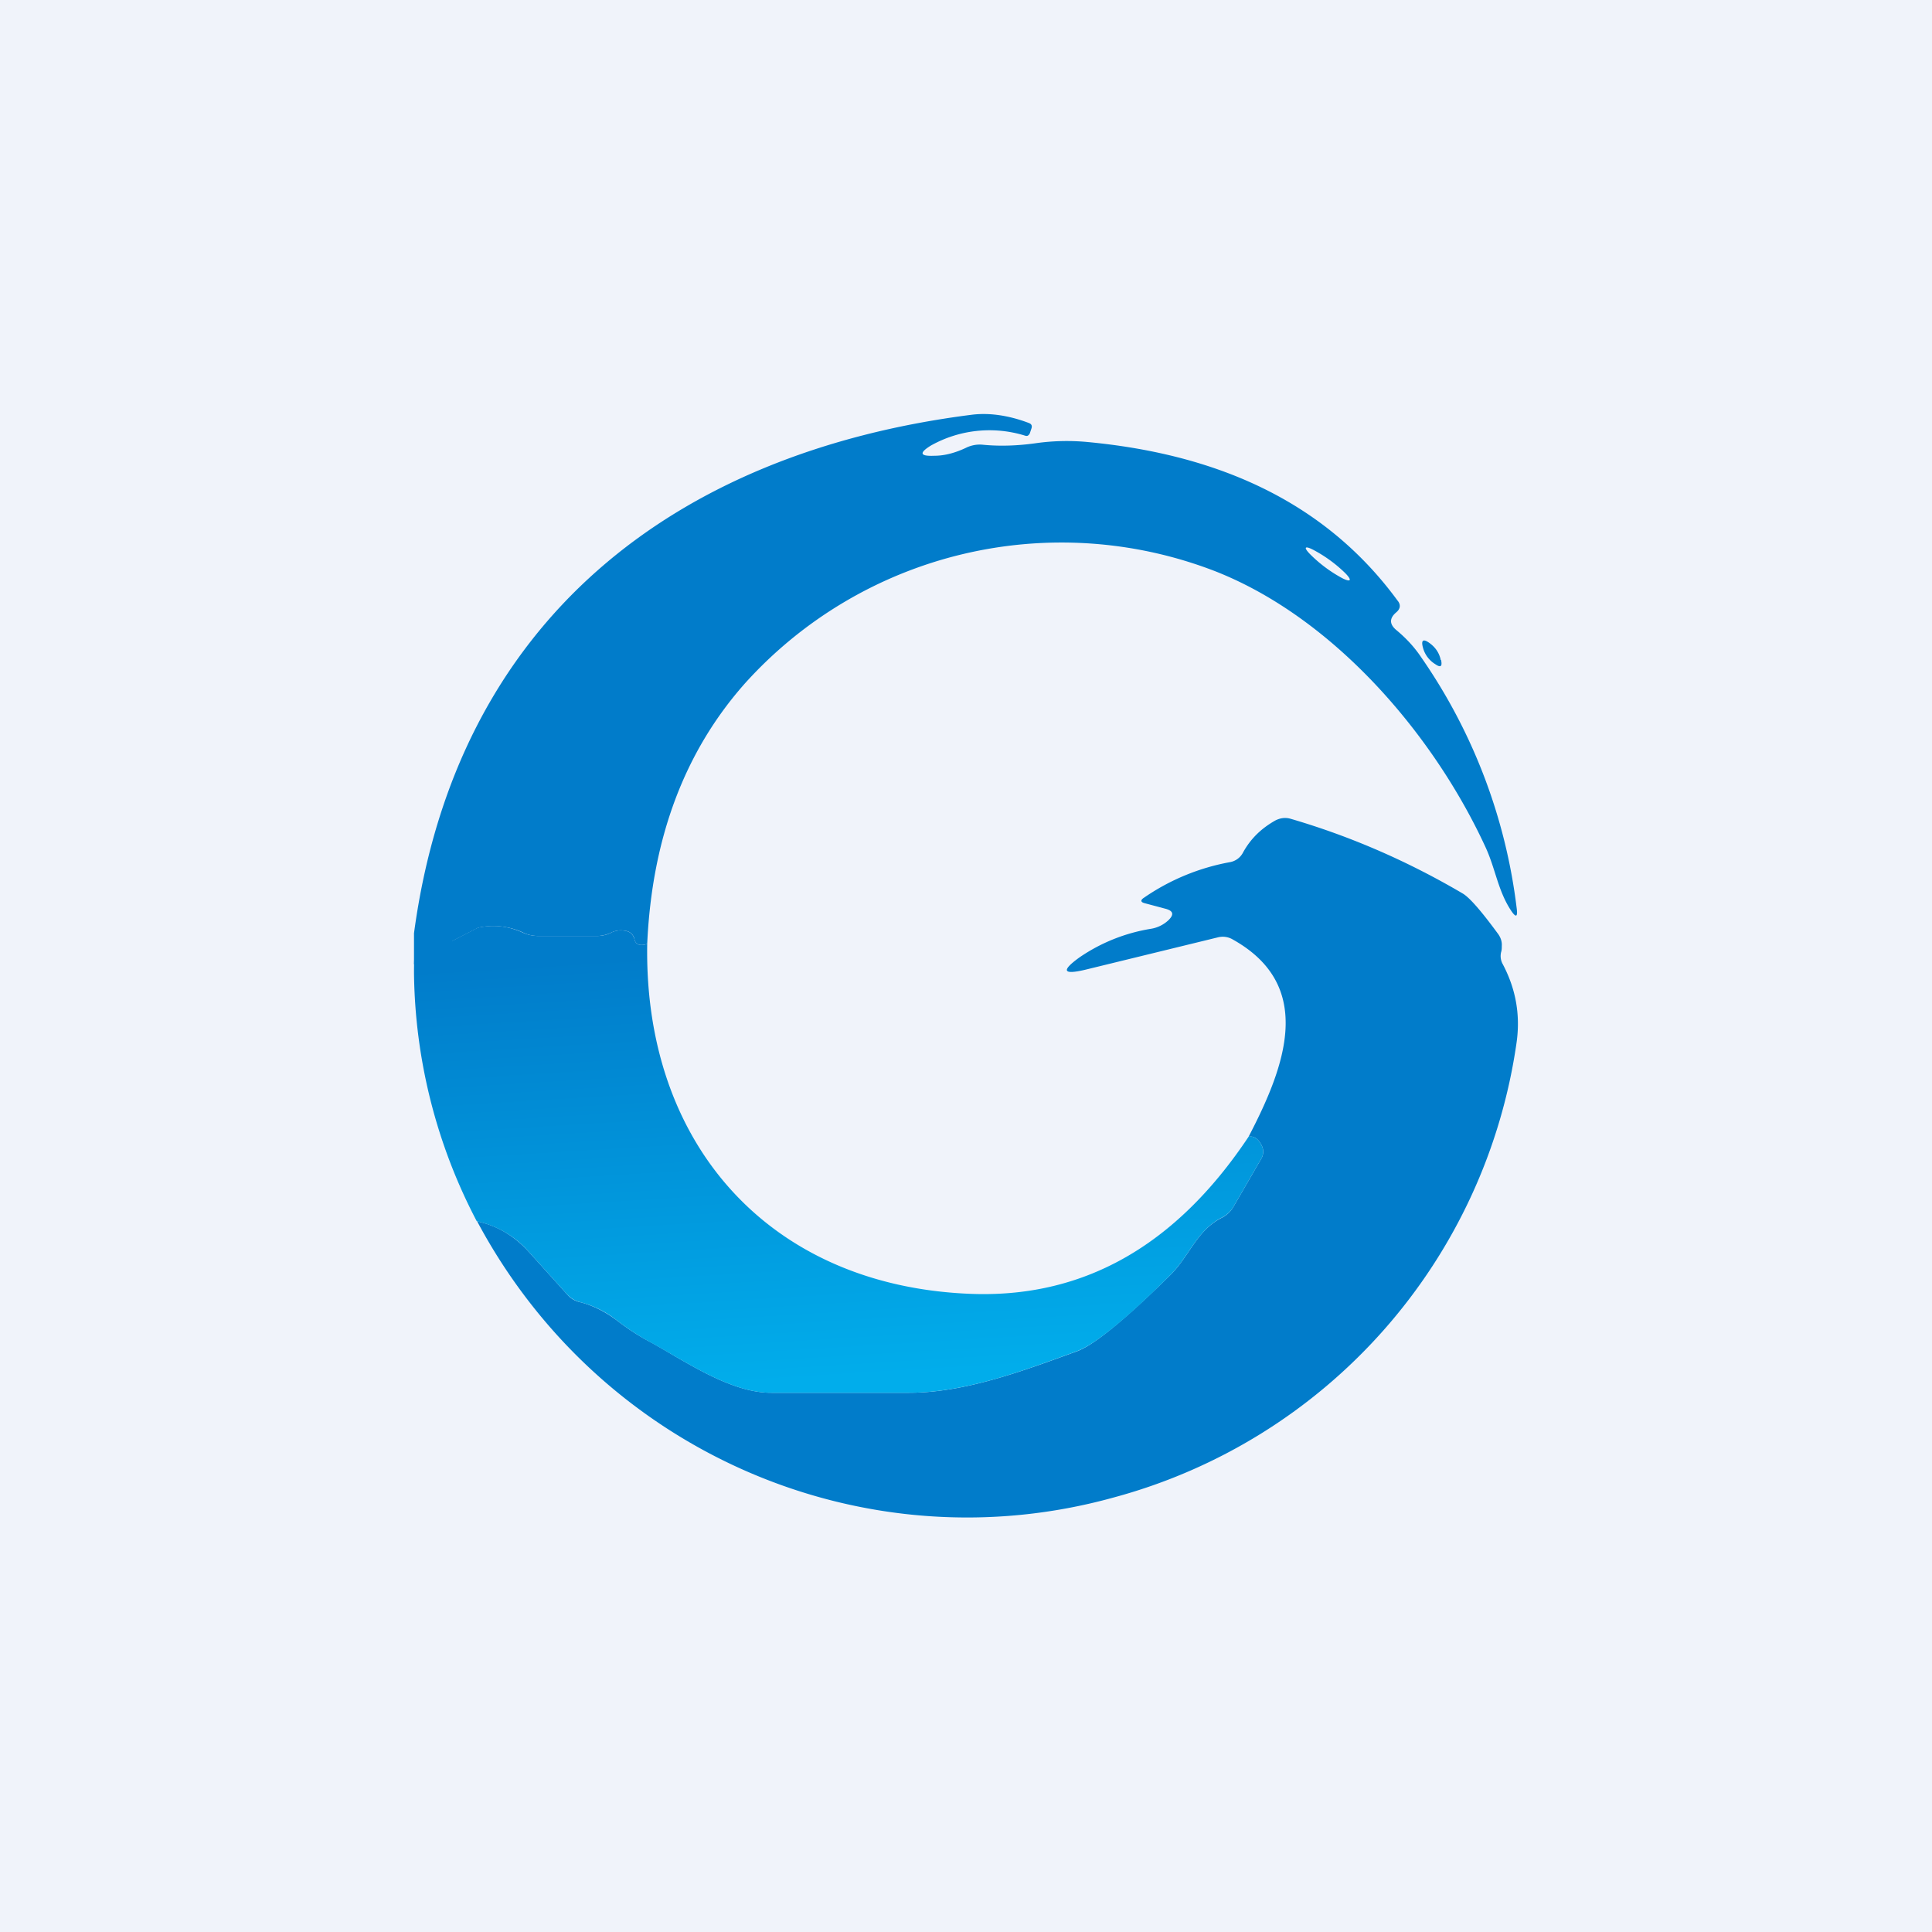 <svg width="56" height="56" viewBox="0 0 56 56" xmlns="http://www.w3.org/2000/svg"><path fill="#F0F3FA" d="M0 0h56v56H0z"/><path d="M18.76 27.36c-.21.07-.34.02-.37-.14a.3.3 0 0 0-.27-.24.62.62 0 0 0-.4.05.96.96 0 0 1-.43.1h-1.67c-.16 0-.32-.03-.46-.1a2.05 2.05 0 0 0-1.3-.14l-.7.36c-.34.18-.73.94-1.16.7v-.9c1.22-9.08 7.56-13.94 16.18-15.03.5-.06 1.06.02 1.64.24.08.03.1.08.08.15l-.05.15c-.03.06-.07.09-.13.07a3.48 3.48 0 0 0-2.73.28c-.36.22-.33.32.1.3.3 0 .62-.09.93-.24a.9.9 0 0 1 .46-.08c.5.05 1.01.03 1.52-.04a6.4 6.4 0 0 1 1.5-.04c3.54.33 6.8 1.58 9.01 4.6.1.12.08.24-.04.34-.2.17-.2.34 0 .51.29.24.53.5.73.8a16.15 16.15 0 0 1 2.76 7.25c.04.28-.02.3-.17.07-.37-.57-.44-1.18-.72-1.8-1.5-3.27-4.39-6.66-7.84-8.02A12.35 12.35 0 0 0 21.6 19.8c-1.76 1.98-2.7 4.5-2.84 7.55Zm20.36-10.55c.02-.02-.03-.1-.13-.2a3.99 3.99 0 0 0-.9-.66c-.13-.07-.22-.1-.24-.07-.01.03.04.1.14.2a3.98 3.98 0 0 0 .9.67c.13.07.22.09.23.06Z" fill="#017CCA"/><path d="M41.77 19.13c.04.19-.01.23-.17.12a.8.8 0 0 1-.35-.46c-.07-.24 0-.29.2-.14.16.12.27.28.31.48ZM13.82 35.4c.58.12 1.09.42 1.52.9l1.1 1.22c.1.12.24.2.4.23.37.1.72.28 1.05.53.3.23.63.45.98.63 1.01.56 2.32 1.47 3.5 1.46h3.94c1.64.01 3.36-.64 4.9-1.2.5-.18 1.4-.92 2.7-2.2.57-.56.77-1.3 1.5-1.67a.82.82 0 0 0 .33-.3l.81-1.4a.4.4 0 0 0 .02-.4c-.1-.2-.23-.28-.38-.25 1.07-2.05 1.94-4.38-.46-5.72a.57.57 0 0 0-.43-.06l-3.85.94c-.64.15-.7.03-.16-.36a5.1 5.1 0 0 1 2.08-.83.97.97 0 0 0 .49-.24c.18-.17.15-.28-.08-.34l-.6-.16c-.12-.03-.13-.09-.02-.16a6.4 6.4 0 0 1 2.49-1.03.53.53 0 0 0 .38-.28c.22-.4.53-.7.94-.93.14-.07.28-.09.43-.05 1.75.51 3.42 1.24 5 2.17.2.12.54.51 1.03 1.18.07.1.11.22.1.34 0 .06 0 .12-.02.18a.48.48 0 0 0 .05.35c.38.72.51 1.47.4 2.26A16 16 0 0 1 32.3 43.4c-7.21 2.01-14.89-1.28-18.47-8Z" fill="#017CCA"/><path d="M18.76 27.36c-.1 5.84 3.57 9.89 9.31 10.14 3.3.15 6-1.37 8.12-4.55.15-.03.28.05.38.25a.4.4 0 0 1-.02.4l-.81 1.4a.82.82 0 0 1-.34.3c-.72.38-.92 1.1-1.48 1.66-1.3 1.3-2.21 2.03-2.72 2.21-1.53.56-3.25 1.21-4.9 1.2h-3.94c-1.17.01-2.48-.9-3.5-1.46-.34-.18-.67-.4-.97-.63a2.87 2.87 0 0 0-1.05-.53.76.76 0 0 1-.4-.23l-1.1-1.22a2.78 2.78 0 0 0-1.52-.9A15.85 15.85 0 0 1 12 28.2c0-1.47.17-.44 1.15-.95l.7-.36c.45-.1.88-.05 1.3.14.15.07.31.1.47.1h1.67c.15 0 .3-.03.43-.1a.62.62 0 0 1 .4-.05c.14.02.23.1.27.24.03.16.16.21.37.14Z" fill="url(#a5zbnajyp)"/><defs><linearGradient id="a5zbnajyp" x1="17.4" y1="40.37" x2="16.64" y2="27.85" gradientUnits="userSpaceOnUse"><stop stop-color="#01ADEB"/><stop offset="1" stop-color="#017CCA"/></linearGradient></defs></svg>